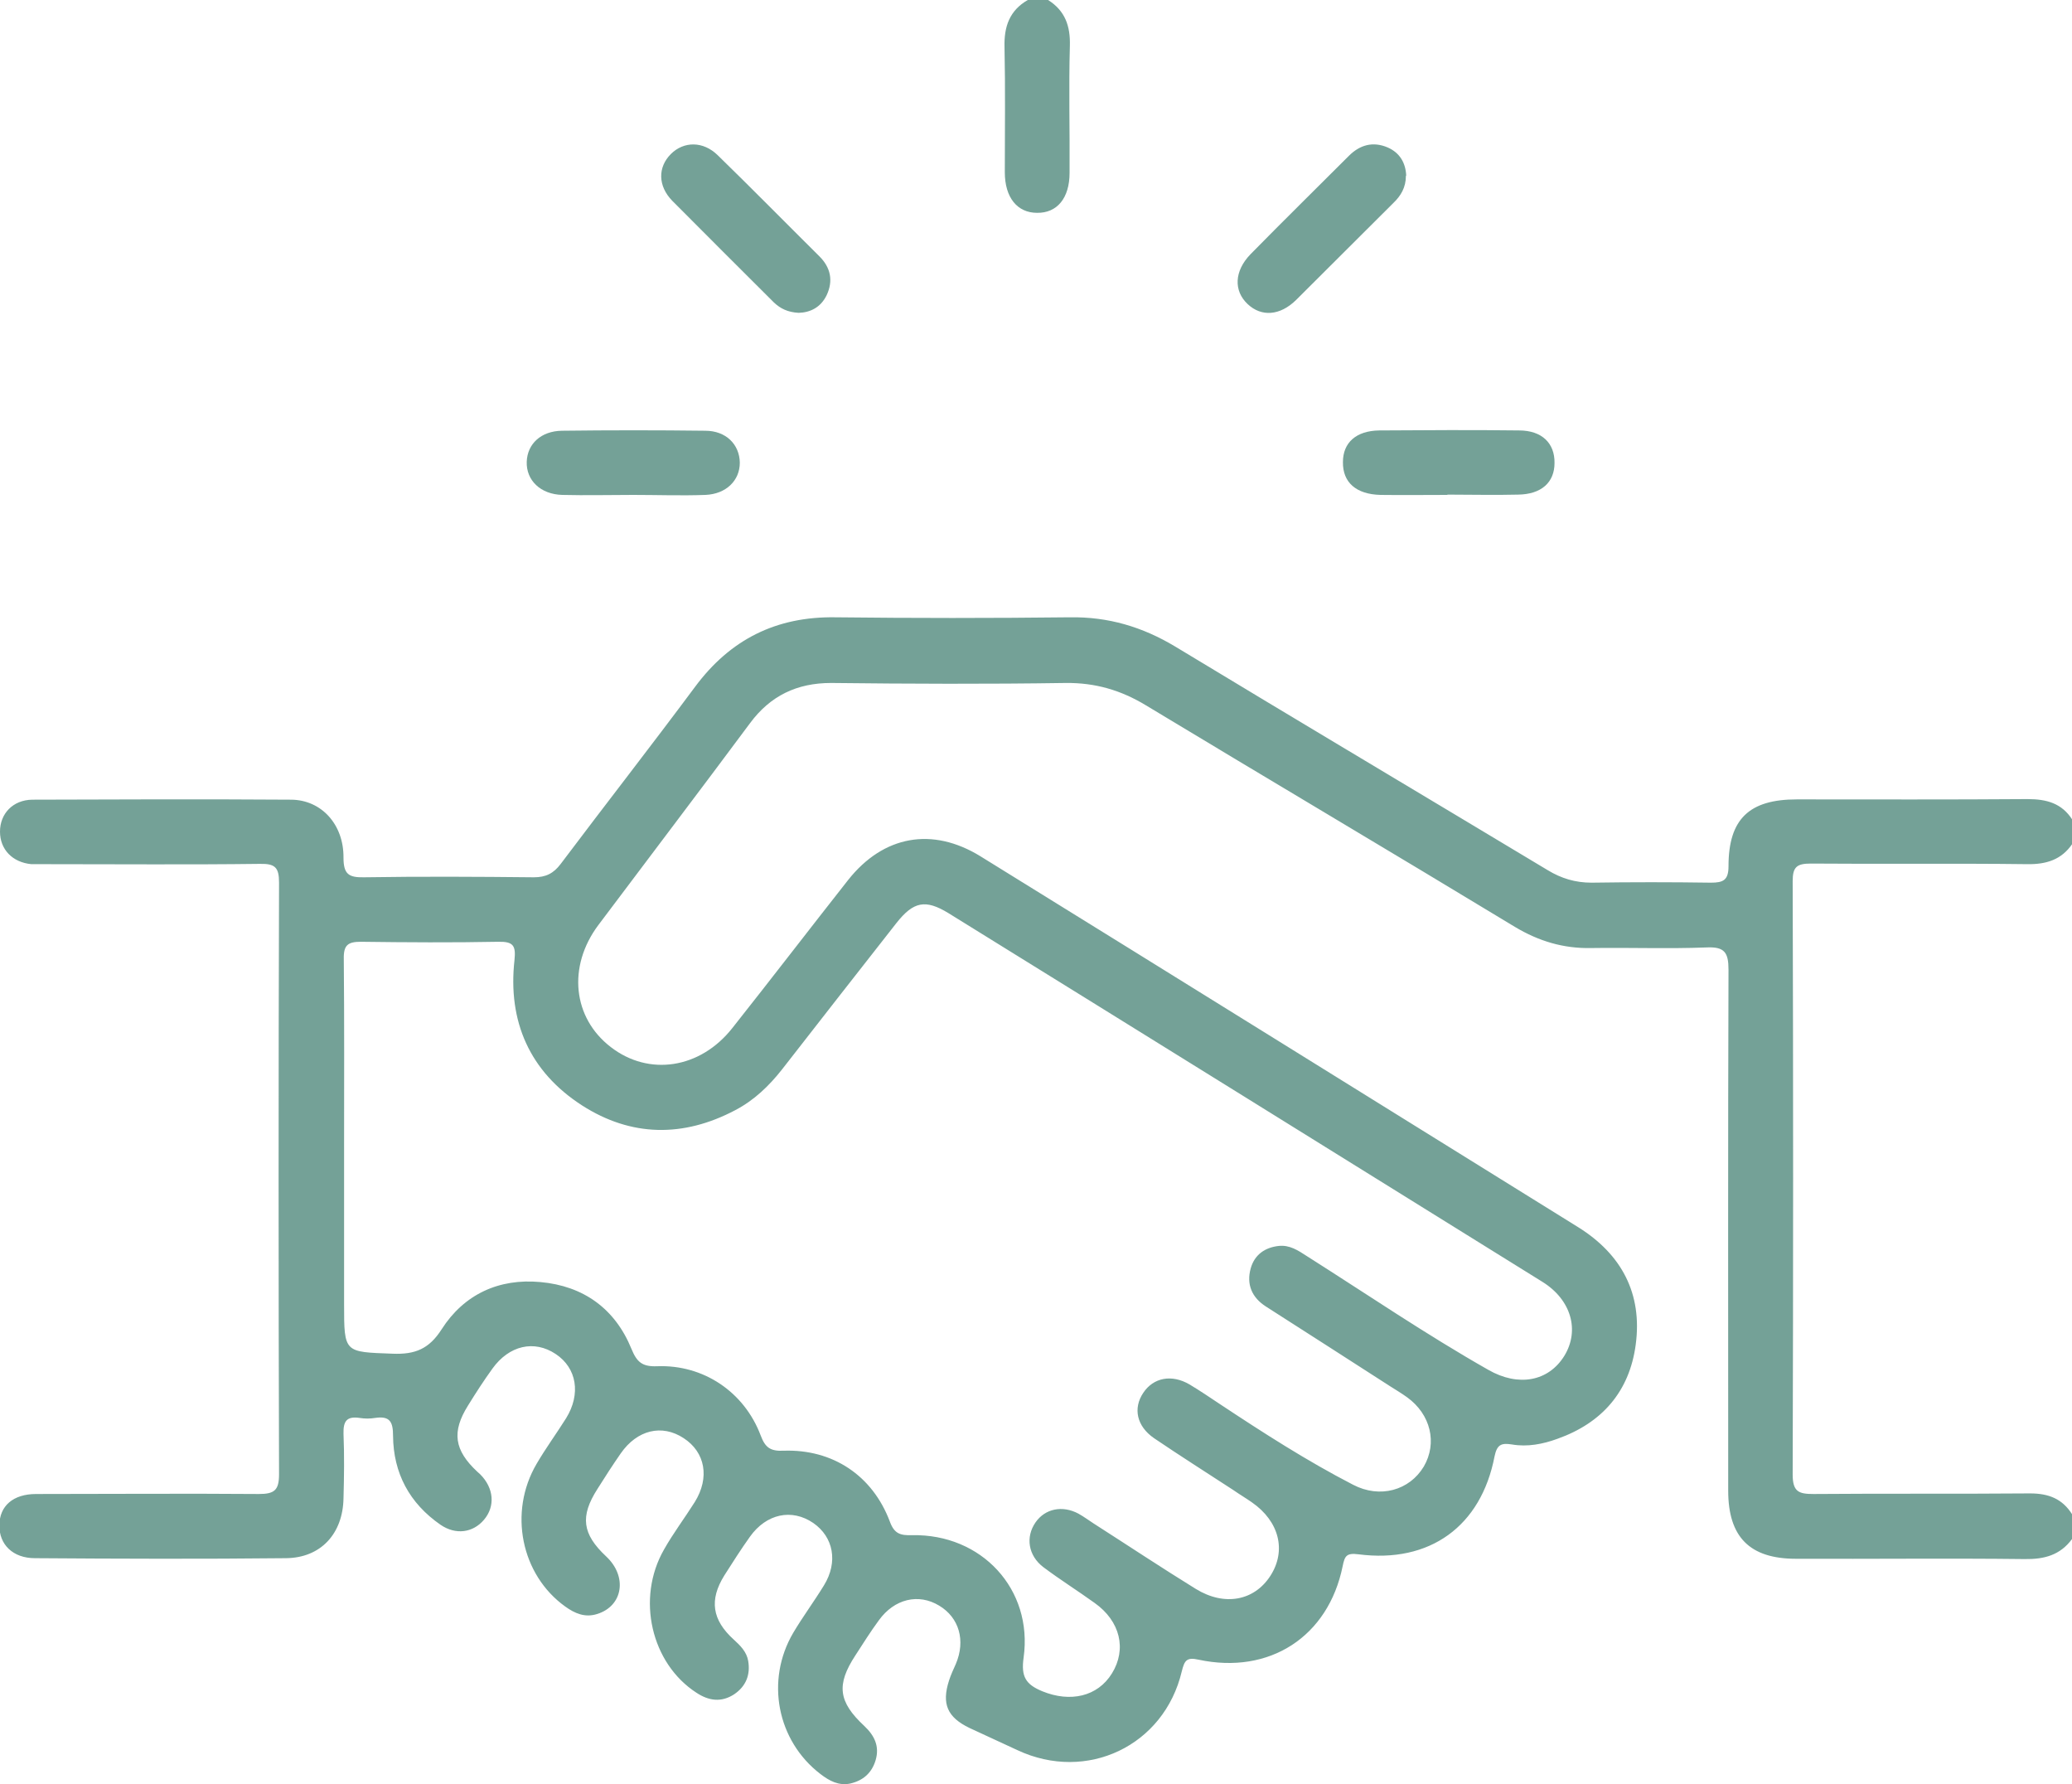 <?xml version="1.0" encoding="UTF-8"?><svg id="Layer_1" xmlns="http://www.w3.org/2000/svg" viewBox="0 0 69.43 59.77"><defs><style>.cls-1{fill:#74a197;}</style></defs><path class="cls-1" d="m11.53,38.41v5.28c0,1.64,0,1.6,1.63,1.66.75.03,1.22-.16,1.64-.82.75-1.17,1.92-1.71,3.31-1.58,1.44.13,2.5.89,3.05,2.24.18.44.36.6.86.58,1.55-.06,2.92.86,3.47,2.32.15.4.32.53.76.51,1.65-.06,2.99.83,3.57,2.38.15.41.36.46.74.45,2.33-.05,4.06,1.81,3.74,4.1-.09.64.07.9.63,1.13.93.38,1.85.18,2.33-.6.5-.81.28-1.75-.58-2.36-.57-.41-1.16-.78-1.72-1.2-.51-.39-.6-1.01-.26-1.5.32-.46.9-.58,1.44-.29.18.1.34.22.51.33,1.14.73,2.27,1.48,3.42,2.19.96.59,1.96.4,2.5-.44.54-.84.3-1.82-.62-2.46-.2-.14-.42-.27-.62-.41-.89-.58-1.79-1.15-2.66-1.74-.58-.4-.71-1-.36-1.52.34-.51.95-.63,1.55-.28.35.21.69.44,1.02.66,1.45.96,2.91,1.9,4.46,2.7.9.47,1.89.19,2.37-.61.46-.79.23-1.75-.56-2.32-.18-.13-.38-.25-.57-.37-1.38-.89-2.77-1.78-4.16-2.67-.47-.3-.66-.74-.51-1.28.13-.46.48-.7.94-.75.36-.04.65.15.94.34,2.02,1.28,4,2.63,6.08,3.81,1.01.58,2.02.39,2.55-.47.52-.85.23-1.88-.74-2.48-6.63-4.12-13.26-8.24-19.9-12.35-.77-.47-1.17-.39-1.74.33-1.28,1.63-2.56,3.27-3.83,4.9-.44.56-.94,1.04-1.57,1.37-1.74.92-3.49.9-5.14-.16-1.75-1.13-2.49-2.81-2.26-4.87.05-.48-.04-.62-.54-.61-1.54.03-3.07.02-4.61,0-.43,0-.58.11-.57.57.02,2.1.01,4.19.01,6.29m57.9,13.15c-.4.54-.93.68-1.59.67-2.55-.03-5.11,0-7.66-.01-1.55,0-2.27-.73-2.27-2.28,0-5.82-.01-11.64.01-17.45,0-.58-.13-.78-.74-.75-1.29.05-2.57,0-3.86.02-.93.02-1.76-.23-2.56-.71-4.11-2.49-8.25-4.94-12.36-7.42-.84-.51-1.7-.76-2.69-.75-2.62.04-5.24.03-7.86,0-1.15,0-2.04.43-2.72,1.35-1.68,2.26-3.39,4.51-5.08,6.76-1.04,1.39-.86,3.11.42,4.09,1.27.98,2.99.73,4.07-.64,1.3-1.64,2.58-3.31,3.88-4.96,1.18-1.49,2.82-1.79,4.44-.79,6.68,4.13,13.35,8.28,20.02,12.42,1.46.91,2.16,2.23,1.93,3.94-.21,1.57-1.13,2.62-2.62,3.15-.49.18-1.01.28-1.53.19-.37-.06-.5.02-.58.4-.45,2.34-2.17,3.59-4.56,3.28-.4-.05-.46.05-.53.4-.48,2.36-2.45,3.64-4.83,3.13-.4-.09-.47.03-.56.39-.59,2.5-3.19,3.73-5.51,2.64-.53-.25-1.07-.49-1.6-.74-.75-.36-.94-.81-.69-1.59.06-.19.15-.38.23-.56.33-.78.11-1.55-.56-1.95-.69-.42-1.5-.23-2.02.49-.28.38-.53.78-.79,1.18-.64.98-.57,1.55.3,2.36.34.32.52.68.38,1.15-.13.43-.42.68-.85.78-.39.08-.7-.09-1-.32-1.45-1.11-1.85-3.13-.91-4.73.32-.54.7-1.05,1.03-1.59.48-.78.32-1.62-.36-2.09-.72-.49-1.57-.31-2.12.46-.3.42-.58.86-.86,1.3-.51.82-.41,1.49.32,2.15.22.2.43.41.48.71.08.46-.07.85-.47,1.12-.43.28-.85.22-1.26-.05-1.52-.98-2.03-3.16-1.09-4.8.31-.55.69-1.05,1.03-1.59.51-.82.35-1.67-.37-2.14-.73-.48-1.56-.28-2.11.51-.27.39-.53.79-.78,1.19-.59.92-.51,1.51.29,2.26.72.67.57,1.66-.3,1.93-.41.13-.75-.02-1.07-.25-1.48-1.06-1.91-3.16-.96-4.78.31-.53.67-1.02.99-1.53.5-.81.36-1.68-.35-2.15-.72-.48-1.56-.29-2.12.49-.29.4-.56.82-.82,1.24-.55.88-.46,1.49.31,2.21.03.03.07.06.1.09.46.46.51,1.07.13,1.52-.37.44-.95.52-1.46.17-1.04-.72-1.58-1.73-1.59-2.98,0-.46-.1-.67-.59-.6-.18.03-.36.03-.54,0-.43-.06-.54.12-.53.53.03.72.02,1.44,0,2.16-.02,1.19-.76,2-1.93,2.01-2.8.03-5.6.02-8.41,0-.74,0-1.2-.46-1.19-1.1,0-.65.46-1.05,1.23-1.05,2.49,0,4.97-.02,7.46,0,.52,0,.68-.12.68-.66-.02-6.61-.02-13.21,0-19.82,0-.51-.13-.64-.64-.63-2.37.03-4.74.01-7.12.01-.18,0-.36,0-.54,0C.42,28.89,0,28.46,0,27.86c0-.6.43-1.06,1.08-1.07,2.89-.01,5.79-.02,8.68,0,1.02.01,1.76.84,1.75,1.94,0,.55.17.67.68.66,1.9-.03,3.8-.02,5.7,0,.4,0,.66-.13.9-.45,1.49-1.98,3.02-3.94,4.5-5.93,1.18-1.59,2.72-2.36,4.7-2.33,2.62.03,5.24.03,7.86,0,1.29-.02,2.43.32,3.53.98,4.15,2.51,8.32,4.99,12.48,7.49.46.28.93.42,1.47.42,1.33-.02,2.67-.02,4,0,.41,0,.59-.08.59-.55,0-1.59.7-2.24,2.29-2.24,2.58,0,5.15.01,7.73-.01.64,0,1.15.14,1.5.69v.81c-.36.53-.87.69-1.51.68-2.42-.03-4.83,0-7.25-.02-.47,0-.61.11-.61.59.02,6.63.02,13.25,0,19.88,0,.58.21.65.7.65,2.42-.02,4.83,0,7.25-.02.63,0,1.09.18,1.42.71v.81Z"/><path class="cls-1" d="m35.12,0c.57.36.75.87.73,1.54-.04,1.42,0,2.84-.01,4.25,0,.85-.42,1.35-1.09,1.34-.66,0-1.08-.51-1.08-1.36,0-1.4.02-2.79-.01-4.19-.02-.69.17-1.23.78-1.58h.68Z"/><path class="cls-1" d="m26.76,10.48c-.36-.02-.61-.14-.83-.35-1.13-1.13-2.27-2.26-3.4-3.4-.49-.5-.49-1.13-.05-1.57.43-.43,1.08-.44,1.57.04,1.15,1.12,2.27,2.26,3.41,3.39.37.37.47.81.24,1.3-.2.41-.55.58-.94.59"/><path class="cls-1" d="m47.11,5.89c0,.39-.17.67-.42.91-1.09,1.08-2.17,2.17-3.26,3.25-.54.53-1.16.57-1.62.14-.48-.45-.45-1.11.09-1.67,1.09-1.11,2.2-2.2,3.3-3.3.37-.37.81-.49,1.3-.28.41.18.6.52.62.94"/><path class="cls-1" d="m21.21,16.58c-.79,0-1.58.02-2.37,0-.73-.02-1.21-.49-1.19-1.11.02-.6.48-1.03,1.18-1.04,1.6-.02,3.2-.02,4.8,0,.7,0,1.15.46,1.16,1.07,0,.6-.46,1.05-1.15,1.08-.81.03-1.62,0-2.43,0"/><path class="cls-1" d="m48.5,16.58c-.74,0-1.49.01-2.24,0-.82-.02-1.27-.42-1.26-1.1,0-.65.44-1.05,1.22-1.06,1.56-.01,3.12-.02,4.68,0,.77,0,1.2.43,1.19,1.09,0,.65-.44,1.05-1.22,1.06-.79.02-1.58,0-2.37,0"/></svg>